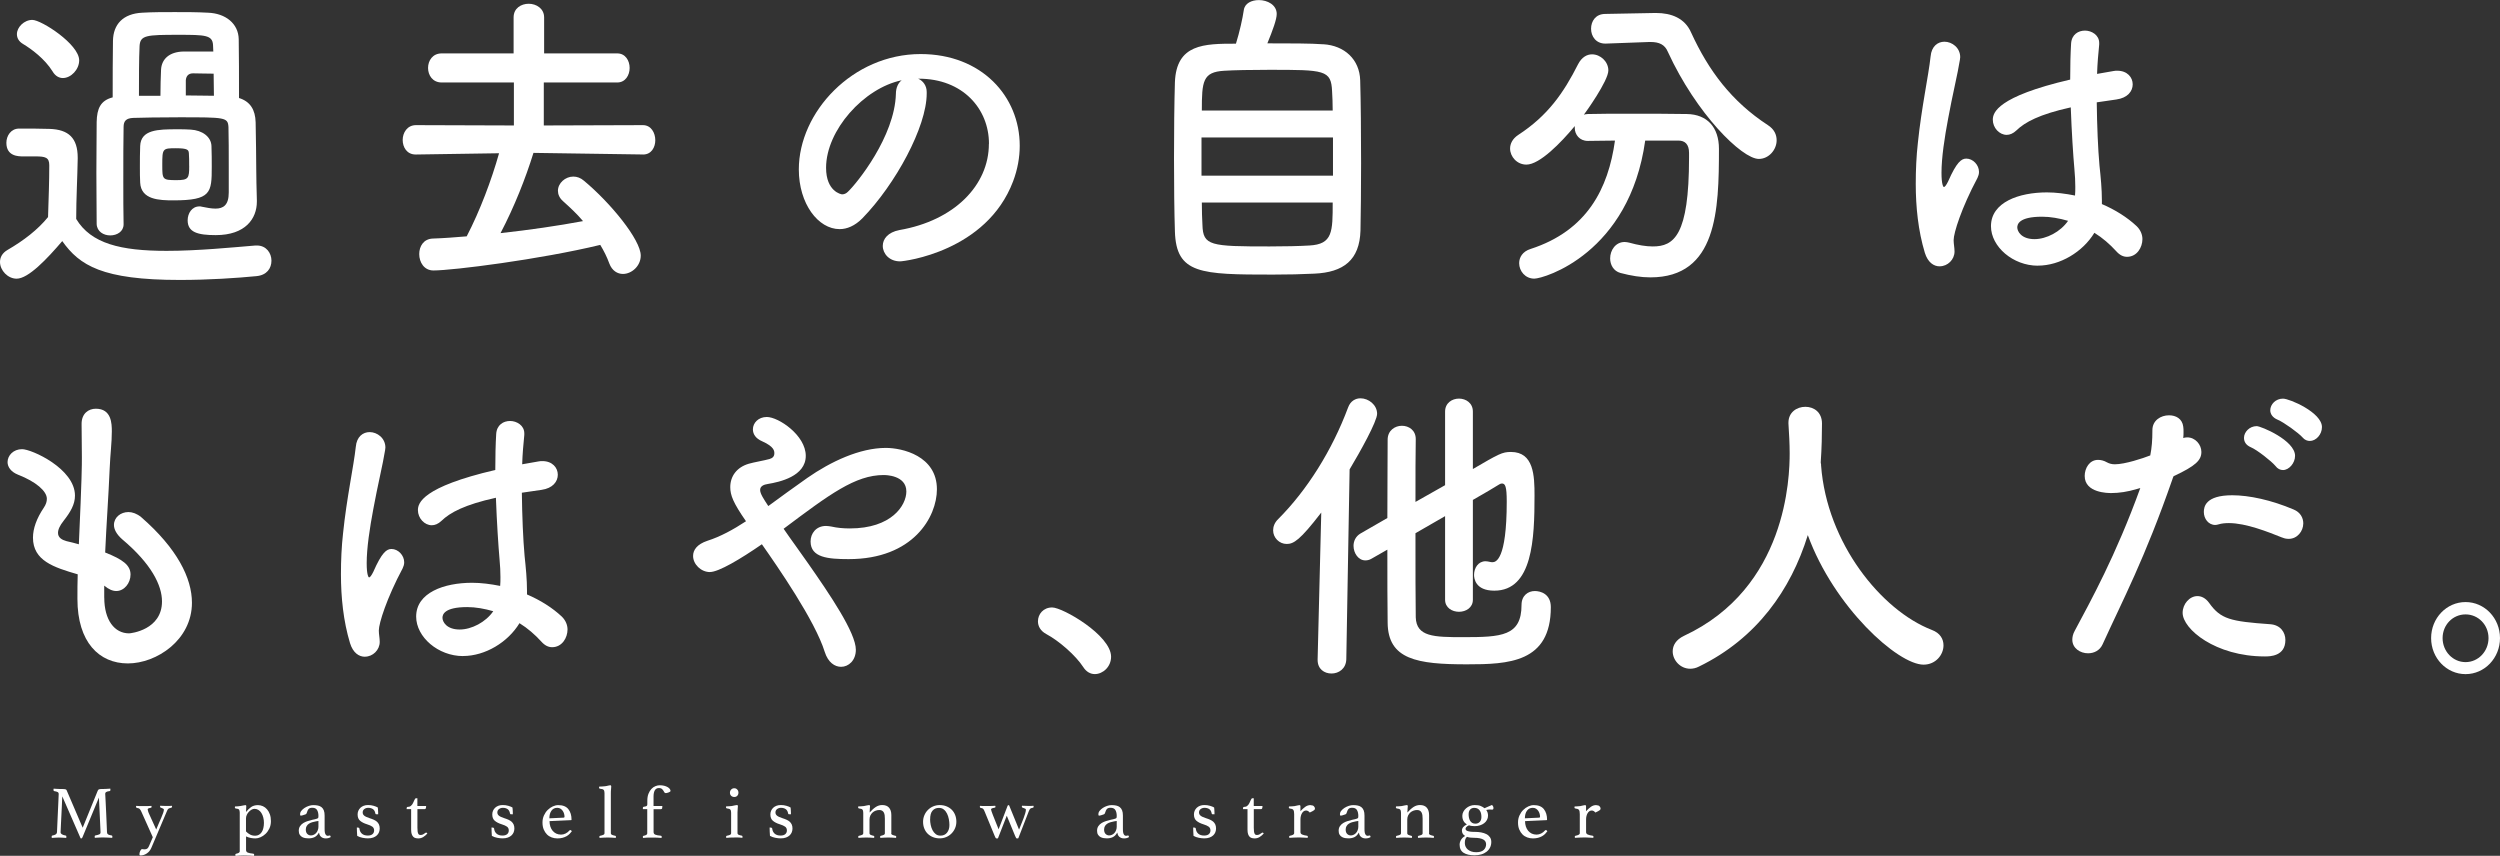<?xml version="1.0" encoding="UTF-8"?>
<svg id="_レイヤー_2" data-name="レイヤー 2" xmlns="http://www.w3.org/2000/svg" viewBox="0 0 611.9 209.47">
  <rect x="0" y="0" width="611.9" height="209.47" fill="#333333" stroke="none"/>
  <defs>
    <style>
      .cls-1 {
        fill: #fff;
        stroke-width: 0px;
      }
    </style>
  </defs>
  <g id="_フッター" data-name="フッター">
    <g>
      <path class="cls-1" d="m474.74,65.19c-1.41,0-2.88-.93-3.62-3.33-1.63-5.41-2.22-11.21-2.22-16.86,0-3.4.15-6.81.52-10.05.89-8.66,2.59-16.32,3.11-21.11.22-2.55,1.78-3.63,3.4-3.63,1.85,0,3.85,1.47,3.85,3.79,0,.16-.07.39-.07.62-.52,3.33-1.85,8.74-2.88,14.38-.89,4.72-1.63,9.59-1.63,13.3,0,2.86.44,3.48.59,3.48.22,0,.59-.46,1.04-1.39,2.07-4.72,3.25-5.57,4.44-5.57,1.63,0,3.11,1.55,3.11,3.25,0,.54-.15,1-.37,1.47-3.92,7.35-5.84,13.46-5.84,15.23,0,.93.22,1.86.22,2.78,0,2.01-1.7,3.63-3.62,3.63Zm24.04-.16c-6.07,0-11.47-4.64-11.47-9.67,0-5.88,6.88-8.27,13.69-8.27,2.22,0,4.59.31,6.88.77.07-.7.07-1.39.07-2.17,0-1.31-.07-2.71-.22-4.33-.3-3.33-.67-9.05-.89-15.08-7.69,1.7-11.24,3.63-13.31,5.65-.81.77-1.63,1.08-2.37,1.08-1.78,0-3.4-1.7-3.4-3.71,0-1.7,1.04-5.65,18.94-9.82,0-3.25.07-6.34.22-8.82.15-2.24,1.78-3.17,3.4-3.17s3.48,1.08,3.48,3.02v.39c-.22,2.17-.44,4.64-.52,7.19,1.26-.23,2.59-.46,3.99-.7.37-.08.67-.08.96-.08,2.44,0,3.77,1.62,3.77,3.33s-1.26,3.33-3.99,3.71c-1.7.23-3.33.46-4.81.7.07,5.72.3,11.37.67,15.47.3,2.86.59,5.72.59,8.58v.85c3.25,1.39,6.21,3.25,8.51,5.41.96.93,1.41,2.09,1.41,3.17,0,2.01-1.33,4.33-3.77,4.33-.89,0-1.78-.39-2.66-1.39-1.55-1.7-3.33-3.25-5.33-4.49-2.81,4.64-8.36,8.04-13.83,8.04Zm1.04-11.99c-5.77,0-6.07,1.93-6.07,2.63,0,.93.96,2.86,4.22,2.86,2.89,0,6.36-1.78,8.21-4.48-2.15-.62-4.29-1.01-6.36-1.01Z"/>
      <path class="cls-1" d="m531.78,117.13c-6.88,19.8-12.28,29.85-17.16,40.6-.67,1.47-2.07,2.17-3.55,2.17-1.92,0-3.85-1.24-3.85-3.33,0-.62.15-1.39.59-2.17,3.92-7.35,10.06-18.4,16.05-34.95l-.81.23c-2.29.7-4.44,1-6.29,1-.74,0-6.51,0-6.51-4.18,0-1.93,1.18-3.94,3.26-3.94.67,0,1.41.15,2.22.62.59.31,1.18.46,1.92.46,2.44,0,6.88-1.47,8.65-2.17.37-1.93.52-3.63.52-6.19,0-2.4,2.07-3.63,4.07-3.63,1.7,0,3.25.85,3.48,2.78.07.39.07.85.07,1.31s0,.93-.07,1.47c.3-.08.59-.16.96-.16,2,0,3.48,1.78,3.48,3.56,0,2.01-1.33,3.4-6.81,5.95l-.22.54Zm22.56,43.54c-12.13,0-20.12-6.73-20.12-10.67,0-2.17,1.7-4.1,3.62-4.1.96,0,2,.46,2.89,1.7,2.81,3.94,5.18,4.49,14.87,5.18,2.59.16,3.77,2.01,3.77,3.87,0,4.02-3.85,4.02-5.03,4.02Zm4.29-29.08c-3.48-1.39-8.88-3.56-13.09-3.56-.89,0-1.78.08-2.51.31-.3.08-.59.15-.81.15-1.7,0-2.81-1.55-2.81-3.17,0-1.24.37-4.1,6.95-4.1,4.14,0,9.54,1.16,15.02,3.48,1.7.7,2.37,2.09,2.37,3.4,0,1.93-1.48,3.79-3.55,3.79-.52,0-1.04-.08-1.55-.31Zm-1.7-17.55c-.96-1.16-4.51-3.94-5.99-4.56-1.26-.54-1.7-1.39-1.7-2.32,0-1.39,1.33-2.86,3.11-2.86,1.04,0,9.39,3.48,9.39,7.27,0,1.78-1.48,3.48-2.96,3.48-.67,0-1.33-.31-1.85-1.01Zm6.66-6.96c-1.04-1.16-4.59-3.71-6.07-4.33-1.33-.54-1.85-1.47-1.85-2.32,0-1.47,1.33-2.86,3.11-2.86,1.63,0,9.54,3.4,9.54,6.96,0,1.86-1.48,3.4-2.96,3.4-.59,0-1.26-.23-1.78-.85Z"/>
      <path class="cls-1" d="m603.47,165c-4.66,0-8.43-3.94-8.43-8.82s3.77-8.82,8.43-8.82,8.43,3.94,8.43,8.82-3.77,8.82-8.43,8.82Zm0-14.62c-3.11,0-5.62,2.55-5.62,5.8s2.51,5.88,5.62,5.88,5.62-2.63,5.62-5.88-2.52-5.8-5.62-5.8Z"/>
      <g>
        <path class="cls-1" d="m4.07,68.21c-2.15,0-4.07-2.01-4.07-4.1,0-1.08.52-2.17,1.85-2.94,3.99-2.32,7.4-4.95,9.91-8.04.15-4.72.3-8.74.3-12.68,0-1.93-.96-2.17-3.4-2.17h-2.96c-1.18,0-4.14,0-4.14-3.33,0-1.7,1.11-3.48,3.11-3.48,2.66,0,5.03,0,7.47.08,4.66.15,6.88,2.24,6.88,7.04v.23c-.07,4.48-.37,9.82-.37,14.77,3.62,6.03,10.87,7.81,22.12,7.81,7.69,0,16.13-.85,21.75-1.31h.37c2.29,0,3.55,1.86,3.55,3.71s-1.11,3.56-3.7,3.79c-4.66.46-11.69.93-18.72.93-19.01,0-24.56-3.56-28.78-9.51-3.7,4.33-8.29,9.2-11.17,9.2ZM12.87,17.48c-1.92-3.09-5.18-5.49-7.25-6.73-1.04-.62-1.48-1.47-1.48-2.4,0-1.7,1.78-3.48,3.77-3.48,2.22,0,11.47,5.96,11.47,9.9,0,2.24-2,4.33-3.99,4.33-.89,0-1.85-.46-2.52-1.62Zm17.38,37.43c0,1.78-1.63,2.71-3.26,2.71s-3.25-.93-3.33-2.78c0-3.56-.07-8.04-.07-12.53s.07-8.89.07-12.45c.07-3.33.96-5.26,3.92-6.03,0-4.49,0-10.05.07-13.84.07-4.02,2.44-6.65,7.18-6.88,2.52-.15,5.18-.15,7.92-.15s5.47,0,8.14.15c4.29.15,7.47,2.63,7.54,6.5.07,3.56.07,9.28.07,14.38,2.74.85,3.99,2.86,4.07,5.95.07,3.71.15,9.05.15,11.52,0,1.08.07,5.18.15,7.58v.31c0,4.18-2.81,8.2-10.06,8.2-4.44,0-6.88-.7-6.88-3.63,0-1.7,1.04-3.4,2.89-3.4.15,0,.37,0,.59.08,1.18.23,2.29.46,3.33.46,1.92,0,3.25-.85,3.25-3.94v-6.19c0-3.4,0-7.42-.07-9.82-.15-2.4-.74-2.4-12.13-2.4-4.59,0-9.25.08-11.17.15-1.78.08-2.37.77-2.37,2.24-.07,3.25-.07,8.2-.07,13.3,0,3.71,0,7.42.07,10.44v.08Zm9.02-31.47c0-2.09.07-4.72.15-6.42.15-2.55,2-4.33,5.47-4.41h7.32c0-.54-.07-1.16-.07-1.62-.15-2.4-1.92-2.47-8.36-2.47-7.99,0-9.47.08-9.62,2.78-.15,3.17-.15,7.81-.15,12.14h5.25Zm3.18,25.6c-3.48,0-7.92-.15-8.14-4.33-.07-1.16-.07-2.47-.07-3.79,0-1.78,0-3.63.07-5.18.15-4.02,4.36-4.1,9.02-4.1,1.18,0,2.37,0,3.33.08,2.88.16,5.03,1.78,5.1,4.02.07,1.78.07,3.48.07,5.1,0,6.34-.15,8.2-9.39,8.2Zm3.85-8.43c0-1.16,0-2.32-.07-3.09-.07-.77-.15-1.24-3.18-1.24-3.25,0-3.33.08-3.33,4.02,0,3.63,0,3.79,3.48,3.79,2.96,0,3.11-.46,3.11-3.48Zm5.99-22.58c-1.63,0-4-.08-5.03-.08-1.18,0-1.7.7-1.78,1.7v3.71c2.44,0,4.88.08,6.88.08,0-1.86-.07-3.63-.07-5.41Z"/>
        <path class="cls-1" d="m157.35,37.81l-26.78-.39c-1.92,6.19-4.66,13.15-8.06,19.64,7.03-.77,13.98-1.78,20.19-2.94-1.48-1.78-3.18-3.33-4.88-4.87-.89-.77-1.26-1.7-1.26-2.55,0-1.86,1.78-3.48,3.77-3.48.89,0,1.78.31,2.59,1.01,6.51,5.41,13.91,14.46,13.91,18.33,0,2.55-2.22,4.49-4.36,4.49-1.33,0-2.66-.77-3.33-2.55-.59-1.62-1.33-3.09-2.22-4.56-14.72,3.56-36.1,6.26-40.83,6.26-2.29,0-3.48-2.01-3.48-4.02,0-1.86,1.04-3.71,3.33-3.79,2.66-.08,5.47-.31,8.29-.54,3.25-6.26,6.07-13.77,7.92-20.34l-20.34.31h-.07c-2.15,0-3.18-1.78-3.18-3.56s1.11-3.63,3.25-3.63l23.97.08v-10.52h-17.68c-2.22,0-3.33-1.78-3.33-3.56s1.11-3.56,3.33-3.56h17.61V4.25c0-2.24,1.85-3.33,3.7-3.33s3.77,1.16,3.77,3.33v8.82h17.9c2,0,3.03,1.78,3.03,3.56s-1.04,3.56-3.03,3.56h-17.98v10.52l24.26-.08c2,0,3.03,1.86,3.03,3.71,0,1.7-.96,3.48-2.96,3.48h-.07Z"/>
        <path class="cls-1" d="m242.06,35.19c0-8.58-6.44-15.93-17.16-15.93h-.15c1.18.54,2.07,1.7,2.07,3.25v.39c0,8.12-7.62,22.19-15.76,30.55-1.85,1.86-3.77,2.63-5.55,2.63-5.25,0-9.99-6.19-9.99-14.62,0-14,13.17-28.23,29.81-28.23,14.94,0,24.26,10.36,24.26,22.43,0,2.86-.52,5.8-1.63,8.74-6.51,17.17-26.63,19.57-27.67,19.57-2.59,0-4.22-1.86-4.22-3.79,0-1.7,1.26-3.33,4.07-3.87,13.46-2.32,21.9-10.98,21.9-21.11Zm-21.38-15.54c-9.25,1.93-18.49,12.22-18.49,21.42,0,5.8,3.7,6.5,3.92,6.5.44,0,.96-.16,1.41-.62,2.22-2.09,11.47-13.53,11.76-23.97,0-1.55.59-2.71,1.41-3.33Z"/>
        <path class="cls-1" d="m323.89,10.83c5.18.31,8.88,3.71,9.03,8.82.15,4.95.22,12.76.22,20.26,0,6.42-.07,12.68-.15,16.55-.22,7.19-4.14,10.21-11.32,10.52-2.88.15-6.51.23-10.13.23-17.68,0-23.67-.15-23.97-10.59-.15-4.64-.22-11.21-.22-17.86s.07-13.53.22-18.64c.37-9.36,7.1-9.43,14.94-9.43.89-2.86,1.63-6.19,1.92-8.2.22-1.7,1.92-2.47,3.7-2.47,2.07,0,4.36,1.16,4.36,3.4,0,1.31-.96,3.94-2.29,7.19,5.33,0,10.8,0,13.69.23Zm2.37,22.81h-32.18v9.36h32.18v-9.36Zm-.07-6.57c0-1.78-.07-3.4-.15-4.72-.22-5.26-1.85-5.26-15.46-5.26-4.36,0-8.58.08-10.95.23-5.25.31-5.47,2.55-5.47,9.74h32.03Zm-32.03,22.5c0,2.09.07,4.02.15,5.49.15,5.1,1.92,5.26,16.42,5.26,3.62,0,7.32-.08,9.76-.23,5.7-.31,5.7-3.33,5.7-10.52h-32.03Z"/>
        <path class="cls-1" d="m402.68,34.41c-3.85,27.61-24.78,33.79-27.15,33.79-2.22,0-3.7-1.86-3.7-3.79,0-1.39.81-2.86,2.81-3.48,13.83-4.49,19.01-14.77,20.64-26.52-2.37,0-4.66.08-6.66.08s-3.18-1.55-3.18-3.17v-.46c-3.33,4.02-8.58,9.43-11.84,9.43-2.29,0-3.99-1.93-3.99-3.94,0-1.16.59-2.4,2-3.33,7.25-4.72,11.1-10.29,14.65-17.32.89-1.7,2.15-2.4,3.4-2.4,2.07,0,4,1.78,4,3.94,0,2.55-5.62,10.36-5.99,10.83.3-.08.59-.16.96-.16,3.11-.08,6.58-.08,10.13-.08,4.88,0,9.91,0,14.13.08,4.96.08,7.84,3.25,7.84,8.51,0,15-.44,31.47-16.79,31.47-2.29,0-4.73-.39-7.32-1.08-1.7-.46-2.52-2.01-2.52-3.56,0-2.01,1.33-4.02,3.55-4.02.37,0,.74.08,1.11.16,2.22.62,4.14.93,5.77.93,5.18,0,8.88-2.63,8.88-21.73v-1.16c0-2.17-1.04-3.02-2.59-3.02h-8.14Zm-9.62-23.74h-.15c-2.29,0-3.48-1.78-3.48-3.63s1.11-3.63,3.48-3.63l12.13-.23h.3c3.7,0,7.03,1.24,8.58,4.79,4.29,9.36,9.91,16.86,18.79,22.66,1.55,1,2.14,2.32,2.14,3.71,0,2.32-1.92,4.56-4.36,4.56-4.14,0-15.31-11.06-22.27-26.22-.74-1.78-2.14-2.4-4.22-2.4h-.37l-10.58.39Z"/>
        <path class="cls-1" d="m25.52,146.28c0,5.49,2.51,8.74,6.07,8.74.44,0,8.06-.85,8.06-7.81,0-3.94-2.59-9.2-9.76-15.23-1.41-1.24-2-2.47-2-3.48,0-1.86,1.63-3.17,3.55-3.17.96,0,2.07.39,3.11,1.24,8.8,7.66,12.43,14.92,12.43,20.96,0,9.12-8.66,14.85-15.68,14.85s-12.35-5.18-12.35-15.78v-.15c0-1.93,0-3.94.07-5.88-5.84-1.7-10.95-3.33-10.95-8.97,0-2.24.89-4.72,2.66-7.35.52-.77.74-1.47.74-2.17,0-1.86-2.66-4.18-7.03-5.88-1.78-.7-2.59-1.93-2.59-3.09,0-1.62,1.41-3.17,3.55-3.17,2.37,0,12.95,4.79,12.95,11.37,0,2.17-1.11,4.02-2.74,6.11-1.04,1.31-1.41,2.24-1.41,3.02,0,1.16.96,1.7,2.07,2.01.96.23,2,.46,3.03.77.74-16.39.74-19.26.74-21.27,0-3.17-.07-5.34-.07-8.2,0-2.55,1.7-3.71,3.48-3.71,3.85,0,3.92,3.63,3.92,5.57,0,2.78-.37,5.41-.52,8.97-.3,7.04-.81,13.84-1.11,20.65,4.29,1.7,6.21,3.09,6.21,5.41,0,2.09-1.55,4.02-3.48,4.02-.89,0-1.85-.39-2.96-1.32v2.94Z"/>
        <path class="cls-1" d="m89.29,160.74c-1.41,0-2.88-.93-3.62-3.33-1.63-5.41-2.22-11.21-2.22-16.86,0-3.4.15-6.81.52-10.05.89-8.66,2.59-16.32,3.11-21.11.22-2.55,1.78-3.63,3.4-3.63,1.85,0,3.85,1.47,3.85,3.79,0,.16-.07.39-.07.62-.52,3.33-1.85,8.74-2.88,14.38-.89,4.72-1.63,9.59-1.63,13.3,0,2.86.44,3.48.59,3.48.22,0,.59-.46,1.04-1.39,2.07-4.72,3.25-5.57,4.44-5.57,1.63,0,3.11,1.55,3.11,3.25,0,.54-.15,1-.37,1.47-3.92,7.35-5.84,13.46-5.84,15.23,0,.93.22,1.86.22,2.78,0,2.01-1.7,3.63-3.62,3.63Zm24.04-.16c-6.07,0-11.47-4.64-11.47-9.67,0-5.88,6.88-8.27,13.68-8.27,2.22,0,4.59.31,6.88.77.07-.7.07-1.39.07-2.17,0-1.31-.07-2.71-.22-4.33-.29-3.33-.67-9.05-.89-15.08-7.69,1.7-11.24,3.63-13.32,5.65-.81.77-1.63,1.08-2.37,1.08-1.78,0-3.4-1.7-3.4-3.71,0-1.7,1.04-5.65,18.94-9.82,0-3.25.07-6.34.22-8.82.15-2.24,1.78-3.17,3.4-3.17s3.48,1.08,3.48,3.02v.39c-.22,2.17-.44,4.64-.52,7.19,1.26-.23,2.59-.46,3.99-.7.37-.08.67-.08.96-.08,2.44,0,3.77,1.62,3.77,3.33s-1.26,3.33-3.99,3.71c-1.7.23-3.33.46-4.81.7.07,5.72.3,11.37.67,15.47.3,2.86.59,5.72.59,8.58v.85c3.25,1.39,6.21,3.25,8.51,5.41.96.93,1.41,2.09,1.41,3.17,0,2.01-1.33,4.33-3.77,4.33-.89,0-1.78-.39-2.66-1.39-1.55-1.7-3.33-3.25-5.33-4.49-2.81,4.64-8.36,8.04-13.83,8.04Zm1.04-11.99c-5.77,0-6.07,1.93-6.07,2.63,0,.93.96,2.86,4.22,2.86,2.88,0,6.36-1.78,8.21-4.48-2.15-.62-4.29-1.01-6.36-1.01Z"/>
        <path class="cls-1" d="m173.78,140.02c-2.22,0-4.14-1.93-4.14-3.94,0-1.47.96-2.86,3.48-3.71,3.18-1.01,6.29-2.71,9.47-4.79-3.11-4.49-3.85-6.34-3.85-8.35,0-2.71,1.63-4.87,4.51-5.72,1.33-.39,3.7-.77,5.1-1.16.81-.23,1.18-.7,1.18-1.39,0-.54,0-1.62-2.96-2.94-1.63-.7-2.29-1.78-2.29-2.94,0-1.55,1.33-3.02,3.4-3.02,2.88,0,9.54,4.49,9.54,9.51s-6.44,6.42-9.25,6.88c-1.04.15-1.92.54-1.92,1.47s.89,2.24,2,3.94c2.96-2.17,6.14-4.49,9.54-6.88,5.77-4.02,12.87-7.35,19.23-7.35,4,0,12.5,1.93,12.5,10.13,0,6.73-5.77,17.09-21.6,17.09-5.1,0-9.32-.39-9.32-4.33,0-1.93,1.33-3.79,3.77-3.79.44,0,.89.08,1.33.15,1.33.31,2.88.46,4.51.46,10.21,0,13.83-5.64,13.83-9.05,0-4.02-5.18-4.02-5.55-4.02-6.95,0-13.24,4.72-24.49,13.15,1.85,2.71,3.99,5.57,6.07,8.58,5.18,7.42,11.61,16.86,11.61,21.03,0,2.63-1.78,4.18-3.62,4.18-1.55,0-3.18-1.08-3.99-3.63-2.37-7.66-11.54-20.88-15.39-26.37-5.25,3.63-10.58,6.8-12.72,6.8Z"/>
        <path class="cls-1" d="m265.15,163.29c-1.85-2.86-5.92-6.42-9.1-8.12-1.41-.77-2-1.93-2-3.09,0-1.78,1.33-3.4,3.48-3.4,2.59,0,14.42,6.81,14.42,12.06,0,2.47-2,4.25-3.99,4.25-1.04,0-2.07-.54-2.81-1.7Z"/>
        <path class="cls-1" d="m323.37,125.48c-5.18,6.73-6.73,7.66-8.43,7.66-1.85,0-3.33-1.55-3.33-3.33,0-.93.37-1.93,1.26-2.78,7.03-7.04,13.17-16.78,17.09-27.3.59-1.62,1.85-2.24,3.03-2.24,2,0,4.07,1.62,4.07,3.79,0,1.86-4.14,9.28-6.73,13.61l-.81,46.48c-.07,2.32-1.85,3.48-3.62,3.48s-3.4-1.08-3.4-3.33v-.15l.89-35.88Zm30.33.85l-7.25,4.18c0,8.51,0,16.78.07,20.57.15,4.79,4.44,4.87,11.61,4.87,9.32,0,14.28-.23,14.28-7.89,0-2.32,1.63-3.4,3.25-3.4,1.41,0,3.92.7,3.92,3.94,0,13.61-10.36,14-20.56,14-12.13,0-19.31-1.16-19.38-10.21-.07-4.33-.07-10.9-.07-17.86l-3.92,2.24c-.52.31-1.04.39-1.48.39-1.7,0-2.88-1.78-2.88-3.56,0-1.16.52-2.32,1.7-3.02l6.58-3.79c0-7.42.07-14.54.07-19.18,0-2.24,1.78-3.4,3.48-3.4s3.4,1.08,3.4,3.25v.08c-.07,3.48-.07,9.12-.07,15.31l7.25-4.1v-18.02c0-2.09,1.7-3.17,3.4-3.17s3.4,1.08,3.4,3.17v14.07c6.36-3.71,7.18-4.18,9.32-4.18,5.62,0,5.77,5.88,5.77,10.67,0,10.52-.44,23.28-9.84,23.28-4.73,0-4.96-3.09-4.96-3.87,0-1.7,1.04-3.33,2.81-3.33.37,0,.67.08,1.04.15.22.08.44.08.67.08.74,0,3.48-.39,3.48-14.85,0-3.71-.37-4.41-1.18-4.41-.22,0-.44.08-.67.23-1.26.77-3.55,2.17-6.44,3.79v24.44c0,1.93-1.7,2.94-3.4,2.94s-3.4-1.01-3.4-2.94v-20.49Z"/>
        <path class="cls-1" d="m445.66,113.34c.07.15.07.39.07.62,1.41,18.95,14.72,35.42,27.08,40.21,2.07.77,2.88,2.24,2.88,3.79,0,2.32-1.92,4.72-4.88,4.72-6.29,0-21.9-14.07-28.33-31.71-4.14,13.38-12.5,25.29-26.63,32.17-.74.39-1.48.54-2.15.54-2.44,0-4.29-2.09-4.29-4.25,0-1.47.81-2.86,2.74-3.79,25.23-11.75,25.89-38.9,25.89-44.7,0-2.32-.15-4.95-.3-7.27v-.23c0-2.55,2.07-3.87,4.14-3.87s4.07,1.31,4.07,4.1-.07,6.03-.3,9.36v.31Z"/>
        <path class="cls-1" d="m23.98,193.46s.05-.1.08-.15c.03-.05.08-.08.16-.11.07-.02.17-.05.29-.06.12-.02.29-.03.51-.03.1,0,.22,0,.38,0,.16,0,.33-.01.51-.02.18,0,.37-.02.56-.03.19-.01.36-.02.52-.04.02.12.04.22.04.29,0,.2-.06.3-.18.31-.44.06-.73.14-.88.25-.15.1-.22.24-.22.41,0,.01,0,.17.03.48.02.31.05.83.08,1.55.04.73.08,1.69.14,2.9s.12,2.71.19,4.5c.01.23.09.4.24.51.15.11.45.2.9.27.06.01.11.05.14.1.03.05.04.12.04.19s-.01.17-.04.29c-.43-.03-.81-.05-1.16-.06-.35-.02-.67-.03-.96-.03-.12,0-.27,0-.46,0s-.38.01-.58.02c-.2,0-.4.02-.59.03-.19.01-.37.02-.51.04-.02-.12-.04-.22-.04-.29,0-.19.06-.29.18-.29.49-.1.82-.2,1-.29.18-.1.26-.26.26-.49,0-.04,0-.26-.03-.68s-.04-.92-.07-1.52-.06-1.24-.09-1.94c-.03-.69-.06-1.35-.09-1.96s-.06-1.14-.08-1.59c-.02-.44-.04-.72-.04-.81l-4,9.67c-.05.11-.09.19-.14.25s-.1.08-.17.08c-.09,0-.14,0-.17-.02l-4.48-10.27c-.01.12-.03.42-.05.89s-.04,1.03-.07,1.67-.06,1.33-.1,2.05c-.04.72-.07,1.38-.1,1.99s-.05,1.12-.07,1.54c-.02.41-.03.63-.03.66,0,.38.41.64,1.24.79.12.01.18.11.18.29,0,.07-.01.17-.04.29-.33-.03-.65-.05-.97-.06-.32-.02-.6-.03-.84-.03-.2,0-.46,0-.79.03-.33.02-.64.04-.93.06-.02-.12-.04-.22-.04-.29,0-.17.06-.27.18-.29.33-.06.59-.15.79-.27.2-.12.31-.29.34-.52,0-.11.01-.42.04-.92.02-.5.05-1.11.08-1.8.03-.69.06-1.43.1-2.21.04-.78.07-1.5.1-2.17.03-.66.05-1.21.07-1.64.02-.43.03-.66.03-.67,0-.2-.08-.34-.23-.43-.15-.09-.44-.17-.87-.25-.12-.01-.18-.12-.18-.31,0-.07.01-.17.04-.29.16.01.34.02.54.04.2.01.4.02.6.03.2,0,.39.01.58.02.18,0,.33,0,.44,0,.22,0,.39,0,.51.03.12.02.22.04.29.06s.12.06.16.11c.03.05.06.1.08.15l3.91,9.12,3.71-9.12Z"/>
        <path class="cls-1" d="m38.25,203c.18-.46.38-.94.6-1.43.22-.49.42-.96.61-1.4.19-.44.34-.83.47-1.19.12-.35.18-.62.18-.79,0-.11-.05-.19-.15-.25s-.2-.1-.32-.15c-.12-.04-.22-.08-.32-.13-.1-.04-.15-.11-.15-.21,0-.02,0-.06.02-.11.01-.05.02-.09.04-.13.47.04.98.05,1.52.05.28,0,.52,0,.73,0,.21,0,.4-.02.58-.04.02.04.04.08.05.13,0,.05,0,.08,0,.11,0,.13-.08.22-.24.26-.18.04-.33.07-.43.11-.1.04-.19.09-.26.15-.07.06-.13.14-.18.24s-.12.24-.19.42l-3.75,8.84c-.24.58-.61,1.05-1.1,1.39-.49.34-1.01.51-1.57.51-.1,0-.17-.03-.21-.08-.04-.06-.06-.12-.06-.19,0-.13.02-.28.06-.43.04-.15.08-.29.15-.42.06-.13.13-.23.21-.31s.16-.12.25-.12c.1,0,.19,0,.26.03.08.02.17.03.27.03.33,0,.57-.06.73-.19s.3-.33.42-.61l.93-2.17-2.81-6.27c-.08-.17-.16-.31-.22-.41-.06-.1-.13-.19-.2-.25-.07-.07-.16-.12-.26-.15s-.23-.06-.38-.08c-.16-.04-.24-.13-.24-.27,0-.02,0-.06,0-.11s.02-.09.05-.13c.24.02.49.04.74.04.25,0,.53,0,.85,0h.53c.29,0,.57,0,.82,0,.26,0,.51-.02.77-.04.02.04.04.08.05.13s0,.08,0,.11c0,.15-.08.23-.24.24-.28.05-.47.1-.57.16s-.15.13-.15.23c0,.06.04.21.11.46.07.24.19.55.37.91l1.61,3.54Z"/>
        <path class="cls-1" d="m58.68,198.89c0-.34-.06-.58-.17-.73s-.38-.24-.79-.27c-.16-.02-.24-.1-.24-.24,0-.07.01-.16.04-.26.16,0,.38,0,.65-.03.27-.02.5-.05.68-.08.27-.04.51-.08.72-.14.21-.05.37-.08.47-.08.16,0,.24.09.24.27,0,.15,0,.32-.03.52-.02.2-.03.5-.03.89.37-.48.78-.87,1.23-1.2.46-.32,1.02-.48,1.69-.48.41,0,.81.09,1.2.26.38.17.72.42,1.01.76.29.33.53.75.7,1.23s.26,1.04.26,1.66c0,.68-.13,1.29-.38,1.81s-.57.97-.95,1.33-.79.63-1.23.82c-.44.19-.86.28-1.23.28s-.77-.04-1.14-.11c-.37-.07-.76-.2-1.16-.38v3.31c0,.32.14.53.42.65.28.12.74.2,1.37.27.13.02.2.1.2.24,0,.07-.01.17-.04.29-.28-.02-.66-.05-1.15-.06-.49-.02-.94-.03-1.37-.03-.32,0-.65,0-1.01.03-.35.02-.69.04-1,.06-.02-.12-.04-.22-.04-.29,0-.12.05-.2.16-.22.27-.06.49-.13.66-.22.17-.09.26-.23.26-.42v-9.43Zm1.54,4.62c.3.32.64.57,1,.76s.78.28,1.24.28c.35,0,.66-.08.93-.24.27-.16.49-.38.67-.65.18-.27.31-.6.4-.99s.14-.8.14-1.25-.05-.9-.16-1.32c-.1-.42-.26-.79-.46-1.11-.2-.32-.44-.57-.73-.75-.29-.18-.61-.27-.96-.27-.24,0-.49.07-.73.21-.24.14-.47.32-.67.54s-.37.47-.49.74-.19.55-.19.83v3.22Z"/>
        <path class="cls-1" d="m80.72,204.5c.13,0,.21.13.22.38-.32.22-.72.33-1.21.33-.27,0-.5-.04-.7-.12-.2-.08-.36-.19-.5-.32-.14-.13-.24-.29-.31-.46s-.12-.35-.15-.53c-.3.55-.67.92-1.09,1.12-.42.2-.9.3-1.45.3-.24,0-.5-.02-.78-.06s-.53-.13-.78-.26c-.24-.13-.45-.32-.6-.57-.16-.24-.24-.57-.24-.97,0-.45.11-.83.32-1.14.21-.31.49-.57.82-.77.33-.2.7-.36,1.1-.48s.78-.23,1.14-.31c.21-.04.4-.08.58-.12.18-.04.33-.09.47-.14.17-.05.28-.12.32-.2.04-.08.06-.25.06-.49,0-.57-.11-1.04-.33-1.42-.22-.37-.61-.56-1.17-.56-.21,0-.38.02-.53.07s-.27.12-.37.23-.18.24-.26.41c-.07.17-.15.37-.22.6-.04.13-.12.23-.25.29-.13.06-.34.13-.65.22-.07.02-.17.05-.27.07s-.2.04-.27.04c-.12,0-.18-.13-.18-.38s.1-.54.31-.8c.21-.27.47-.5.79-.71.32-.21.67-.37,1.05-.5s.74-.19,1.08-.19c.43,0,.81.04,1.15.11.34.07.64.21.88.4.25.2.43.46.56.79.13.33.19.75.19,1.28v3.14c0,.43.01.73.05.92.03.19.08.34.14.45.08.17.18.28.28.34.1.06.21.08.32.08.13,0,.23-.01.28-.04.06-.02.11-.04.17-.04Zm-2.78-3.56l-.59.09c-.32.06-.63.13-.93.22-.3.09-.57.2-.8.36-.23.15-.42.34-.56.58-.14.23-.21.52-.21.86,0,.46.12.82.36,1.06.24.24.54.37.89.37.23,0,.46-.05.69-.16.23-.1.42-.25.59-.44.17-.19.3-.41.4-.67s.16-.54.16-.84v-1.43Z"/>
        <path class="cls-1" d="m92.16,199.31c-.1,0-.17-.02-.21-.06s-.07-.09-.08-.14c-.08-.5-.28-.86-.59-1.07-.31-.21-.7-.32-1.16-.32-.35,0-.67.1-.94.3-.27.2-.41.48-.41.83,0,.32.12.58.38.79.25.21.7.42,1.36.63.35.11.68.23.98.37s.55.29.77.48c.21.19.38.42.5.69.12.27.18.6.18.98,0,.32-.06.62-.17.91-.12.29-.29.55-.53.77-.24.22-.54.4-.9.53s-.79.2-1.29.2c-.39,0-.83-.05-1.31-.14-.48-.09-.92-.25-1.31-.47-.02-.32-.04-.65-.06-1-.02-.35-.03-.7-.03-1.05h.18c.12,0,.23.02.31.06s.13.11.15.21c.05.51.25.92.59,1.23.35.31.83.47,1.45.47.5,0,.88-.11,1.15-.34s.4-.53.4-.92-.15-.71-.44-.92c-.29-.21-.72-.4-1.3-.58-.72-.22-1.28-.51-1.69-.86-.41-.35-.61-.87-.61-1.55,0-.32.06-.62.18-.9.12-.28.29-.52.51-.73.22-.21.49-.37.8-.49.32-.12.67-.18,1.06-.18.49,0,.95.06,1.38.19s.77.26,1.01.41c.01.1.02.22.04.36.01.14.02.29.03.44s.01.3.02.46c0,.15,0,.29,0,.41l-.42-.02Z"/>
        <path class="cls-1" d="m104.05,203.91c.06-.06.11-.1.16-.11.04-.01.08-.02.1-.02.11,0,.21.08.29.24-.32.35-.66.64-1.02.86-.37.22-.76.33-1.17.33-.24,0-.47-.03-.69-.08s-.41-.16-.57-.32-.28-.38-.38-.65c-.09-.27-.14-.63-.14-1.07v-5.04h-1.1v-.2c0-.08.02-.17.05-.24.03-.07.09-.11.19-.11.33,0,.6-.08.8-.26.21-.17.38-.39.51-.66.15-.29.27-.57.38-.82.11-.26.23-.38.37-.38h.33v1.9h2.14c0,.26-.03.45-.08.58s-.16.19-.3.19h-1.75v4.53c0,.39.02.7.05.94.04.24.09.42.16.55s.16.21.26.25c.1.04.21.05.33.05.21,0,.4-.05.58-.14.18-.09.34-.2.5-.32Z"/>
        <path class="cls-1" d="m125.12,199.31c-.1,0-.17-.02-.21-.06s-.07-.09-.08-.14c-.08-.5-.28-.86-.59-1.07-.31-.21-.7-.32-1.16-.32-.35,0-.67.1-.94.3-.27.2-.41.48-.41.83,0,.32.12.58.38.79.25.21.7.42,1.36.63.35.11.68.23.98.37s.55.29.77.48c.21.19.38.42.5.69.12.27.18.6.18.98,0,.32-.06.62-.17.91-.12.29-.29.55-.53.77-.24.22-.54.4-.9.53s-.79.2-1.29.2c-.39,0-.83-.05-1.31-.14-.48-.09-.92-.25-1.31-.47-.02-.32-.04-.65-.06-1-.02-.35-.03-.7-.03-1.05h.18c.12,0,.23.02.31.06s.13.11.15.21c.05.51.25.92.59,1.23.35.31.83.47,1.45.47.5,0,.88-.11,1.15-.34s.4-.53.4-.92-.15-.71-.44-.92c-.29-.21-.72-.4-1.3-.58-.72-.22-1.28-.51-1.69-.86-.41-.35-.61-.87-.61-1.55,0-.32.06-.62.18-.9.12-.28.29-.52.51-.73.22-.21.49-.37.8-.49.32-.12.67-.18,1.06-.18.49,0,.95.06,1.38.19s.77.26,1.01.41c.01.1.02.22.04.36.01.14.02.29.03.44s.01.3.02.46c0,.15,0,.29,0,.41l-.42-.02Z"/>
        <path class="cls-1" d="m139.34,203.29c.09-.08.18-.13.27-.13.12,0,.24.1.35.31-.16.22-.34.43-.55.64s-.45.39-.74.56c-.29.16-.61.29-.98.39-.37.1-.79.15-1.26.15s-.95-.08-1.39-.24-.83-.4-1.16-.73-.6-.74-.8-1.22-.3-1.06-.3-1.72c0-.62.12-1.19.36-1.72.24-.52.54-.97.92-1.34.38-.37.79-.66,1.25-.87.46-.21.9-.31,1.32-.31,1.13,0,1.96.33,2.48.99.52.66.78,1.52.78,2.58,0,.07-.04.11-.11.11l-5.28.24c0,.47.07.91.2,1.32.13.4.32.75.56,1.04.24.29.54.52.88.69.35.16.74.25,1.17.25.39,0,.76-.09,1.12-.27.36-.18.66-.41.9-.69Zm-2.95-5.57c-.61,0-1.08.24-1.42.71-.34.47-.51,1.1-.51,1.86l3.44-.16c.18,0,.27-.08.27-.24,0-.23-.04-.48-.11-.73s-.18-.49-.33-.7-.33-.39-.55-.53c-.22-.14-.49-.21-.79-.21Z"/>
        <path class="cls-1" d="m150.7,205.08c-.32-.03-.64-.05-.97-.06s-.66-.03-.99-.03-.67,0-1.02.03-.67.04-.98.06c-.02-.12-.04-.22-.04-.29,0-.12.05-.19.16-.22.27-.05.52-.12.75-.21.23-.09.35-.23.35-.43v-9.83c0-.39-.08-.65-.23-.79-.15-.14-.44-.23-.87-.26-.16-.02-.24-.11-.24-.26,0-.07.01-.16.04-.26.16,0,.38,0,.66-.03s.54-.04.77-.06c.28-.04.54-.08.76-.15.22-.06.38-.09.48-.09.11,0,.18.02.22.07s.06.12.06.2c0,.21-.02.45-.05.72-.04.27-.05.59-.05.96v9.78c0,.19.11.34.34.43.23.09.48.16.76.21.1.02.15.1.15.22,0,.07-.01.17-.04.29Z"/>
        <path class="cls-1" d="m158.45,198.05h-1.1v-.33c0-.13.06-.22.17-.25.12-.03.24-.05.38-.07.13-.02.26-.06.37-.13.12-.07.17-.21.17-.43v-.84c0-.67.09-1.24.28-1.72.19-.47.43-.87.72-1.18s.62-.54.98-.68c.36-.15.71-.22,1.05-.22.4,0,.76.04,1.09.12.32.08.6.19.83.32.23.13.41.28.54.45.13.16.19.33.19.5,0,.07-.05.14-.16.21-.1.07-.22.12-.35.17s-.25.09-.38.11c-.12.02-.21.04-.26.04-.17,0-.3-.07-.38-.22-.13-.27-.29-.5-.48-.71-.19-.21-.47-.31-.85-.31-.44,0-.76.18-.98.54-.21.36-.32.88-.32,1.54v2.32h2.16c0,.24-.02.43-.05.57-.04.13-.14.2-.31.2h-1.79v5.59c0,.32.14.53.42.65.28.12.74.2,1.37.26.13.02.2.1.2.24,0,.04,0,.09-.02.17-.01.07-.02.12-.02.13-.04,0-.14,0-.32-.02-.18-.01-.39-.02-.63-.04-.24-.01-.51-.02-.79-.03s-.54,0-.79,0c-.21,0-.42,0-.63,0s-.42.02-.61.03c-.19.01-.36.02-.5.04-.14.01-.23.02-.27.02,0-.01,0-.06-.02-.13-.01-.07-.02-.13-.02-.17,0-.12.05-.19.16-.22.27-.05.49-.12.66-.21.17-.09.26-.23.26-.43v-5.88Z"/>
        <path class="cls-1" d="m179.73,204.99c-.21,0-.42,0-.64,0s-.41.02-.6.03c-.18.01-.34.02-.47.04-.13.01-.22.02-.26.02,0-.01,0-.06-.02-.13-.01-.07-.02-.13-.02-.17,0-.12.06-.19.17-.22.32-.06.57-.13.77-.22.19-.08.29-.23.29-.42v-4.97c0-.37-.06-.63-.19-.79s-.41-.26-.83-.29c-.16-.02-.24-.11-.24-.26,0-.06.01-.14.04-.24.16,0,.38,0,.67-.03s.52-.04.71-.06c.28-.05.54-.1.76-.16.22-.05.38-.08.48-.08.17,0,.26.09.26.27,0,.17-.02.38-.05.61s-.05.55-.05.94v5.04c0,.19.09.33.28.42.19.09.45.16.79.22.1.02.15.1.15.22,0,.04,0,.09,0,.17,0,.07-.02.12-.03.13-.04,0-.12,0-.25-.02-.13-.01-.28-.02-.47-.04-.18-.01-.38-.02-.6-.03s-.43,0-.64,0Zm-1.07-10.98c0-.29.1-.55.3-.76.2-.21.45-.32.76-.32s.54.11.73.32c.2.21.29.47.29.76,0,.32-.1.57-.29.77-.19.2-.44.29-.73.29s-.56-.1-.76-.29c-.2-.19-.3-.45-.3-.77Z"/>
        <path class="cls-1" d="m193.19,199.31c-.1,0-.17-.02-.21-.06s-.07-.09-.08-.14c-.08-.5-.28-.86-.59-1.07-.31-.21-.7-.32-1.16-.32-.35,0-.67.1-.94.3-.27.2-.41.48-.41.83,0,.32.12.58.38.79.25.21.7.42,1.36.63.35.11.68.23.98.37s.55.29.77.48c.21.19.38.42.5.69.12.27.18.6.18.98,0,.32-.06.62-.17.91-.12.29-.29.55-.53.77-.24.22-.54.4-.9.53s-.79.2-1.29.2c-.39,0-.83-.05-1.31-.14-.48-.09-.92-.25-1.31-.47-.02-.32-.04-.65-.06-1-.02-.35-.03-.7-.03-1.05h.18c.12,0,.23.02.31.06s.13.11.15.21c.05.51.25.92.59,1.23.35.31.83.47,1.45.47.5,0,.88-.11,1.15-.34s.4-.53.4-.92-.15-.71-.44-.92c-.29-.21-.72-.4-1.3-.58-.72-.22-1.28-.51-1.69-.86-.41-.35-.61-.87-.61-1.55,0-.32.06-.62.18-.9.12-.28.29-.52.51-.73.22-.21.49-.37.8-.49.32-.12.67-.18,1.06-.18.49,0,.95.06,1.38.19s.77.26,1.01.41c.01.1.02.22.04.36.01.14.02.29.03.44s.01.3.02.46c0,.15,0,.29,0,.41l-.42-.02Z"/>
        <path class="cls-1" d="m218.13,203.95c0,.18.11.32.33.41.22.09.46.16.73.21.11.02.17.1.17.22,0,.07-.01.17-.04.29-.32-.03-.63-.05-.93-.06s-.63-.03-.99-.03c-.33,0-.66,0-.98.03-.32.02-.64.04-.96.06-.02-.12-.04-.22-.04-.29,0-.12.05-.19.16-.22.26-.05.49-.12.69-.21.21-.09.31-.23.31-.41v-3.58c0-.3-.02-.58-.05-.84-.04-.26-.11-.48-.21-.67-.1-.19-.24-.33-.42-.44s-.4-.16-.68-.16c-.3,0-.6.05-.89.16s-.55.26-.77.46-.4.45-.54.74c-.13.29-.2.63-.2,1v3.33c0,.18.11.32.32.41.21.09.44.16.69.21.11.02.16.1.16.22,0,.07-.01.17-.04.29-.32-.03-.63-.05-.93-.06s-.63-.03-.98-.03-.7,0-1.01.03-.63.04-.93.06c-.02-.12-.04-.22-.04-.29,0-.12.06-.19.17-.22.27-.05.51-.12.73-.21.22-.09.33-.23.33-.43v-4.97c0-.37-.06-.63-.19-.79s-.41-.26-.83-.29c-.16-.02-.24-.11-.24-.26,0-.06.01-.14.04-.24.16,0,.38,0,.67-.03s.52-.04.71-.06c.28-.05.54-.1.76-.16.22-.05.38-.08.48-.08.17,0,.26.09.26.27,0,.17-.02.38-.05.61s-.05.55-.05.94c.52-.58,1.02-1.04,1.5-1.35s1-.48,1.58-.48c.74,0,1.3.22,1.67.65.37.43.56,1.03.56,1.8v4.44Z"/>
        <path class="cls-1" d="m225.93,201.13c0-.56.11-1.09.32-1.59.21-.5.5-.93.87-1.3.37-.37.79-.66,1.29-.87s1.03-.32,1.6-.32,1.15.1,1.64.3c.5.2.93.48,1.29.83.36.35.64.78.84,1.29.2.5.3,1.06.3,1.65s-.11,1.11-.32,1.6c-.21.49-.5.92-.87,1.29s-.79.66-1.29.87c-.49.21-1.03.32-1.6.32s-1.14-.1-1.64-.3c-.5-.2-.93-.48-1.29-.83-.36-.35-.64-.78-.84-1.28-.2-.5-.3-1.05-.3-1.66Zm1.72-.6c0,.45.05.91.15,1.39.1.47.25.9.45,1.29.2.38.46.7.78.95.32.25.7.37,1.15.37.69,0,1.23-.24,1.62-.73s.58-1.12.58-1.88c0-.45-.05-.92-.14-1.42-.09-.49-.24-.94-.44-1.35-.2-.41-.46-.75-.79-1.01-.32-.27-.72-.4-1.2-.4-.65,0-1.17.22-1.56.67-.4.44-.59,1.15-.59,2.13Z"/>
        <path class="cls-1" d="m249.45,203c.17-.45.35-.91.55-1.39.2-.47.38-.93.54-1.36.17-.43.3-.83.4-1.19s.16-.65.16-.87c0-.11-.05-.19-.16-.25s-.22-.1-.34-.14c-.12-.04-.23-.08-.34-.13-.1-.05-.16-.12-.16-.22,0-.08.02-.16.05-.24.51.04,1.02.05,1.54.05.24,0,.46,0,.66,0,.2,0,.4-.02.6-.04.02.04.04.08.04.13,0,.05,0,.08,0,.11,0,.16-.08.24-.24.26-.13.02-.25.05-.34.08-.09.03-.17.08-.25.14-.07.06-.14.15-.19.26-.05.11-.12.26-.19.44l-2.54,6.54c-.1.02-.2.04-.29.04s-.17-.03-.23-.09c-.05-.06-.14-.23-.25-.51l-2.05-4.97-2.16,5.54c-.12.02-.23.04-.31.04-.13,0-.24-.08-.32-.25s-.17-.36-.26-.59l-2.36-5.74c-.07-.18-.14-.33-.2-.44-.06-.11-.12-.19-.19-.26-.07-.06-.15-.1-.24-.13-.09-.02-.2-.05-.32-.07-.16-.04-.24-.13-.24-.27,0-.08.02-.16.05-.24.24.02.5.04.79.04.28,0,.57,0,.86,0h.62c.27,0,.52,0,.75-.02.23-.01.47-.02.71-.04.02.04.04.08.05.13,0,.05,0,.08,0,.11,0,.15-.08.23-.24.24-.56.09-.84.22-.84.4,0,.16.15.61.44,1.35l1.41,3.53,2.19-5.72c.05-.13.12-.2.22-.2.04,0,.09.01.16.04l2.41,5.9Z"/>
        <path class="cls-1" d="m276.11,204.5c.13,0,.21.13.22.38-.32.22-.72.33-1.21.33-.27,0-.5-.04-.7-.12-.2-.08-.36-.19-.5-.32-.14-.13-.24-.29-.31-.46s-.12-.35-.15-.53c-.3.55-.67.92-1.09,1.12-.42.2-.9.3-1.45.3-.24,0-.5-.02-.78-.06s-.53-.13-.78-.26c-.24-.13-.45-.32-.6-.57-.16-.24-.24-.57-.24-.97,0-.45.11-.83.32-1.14.21-.31.49-.57.82-.77.33-.2.7-.36,1.1-.48s.78-.23,1.14-.31c.21-.04.4-.08.58-.12.18-.04.33-.09.47-.14.17-.05.28-.12.32-.2.04-.08.06-.25.06-.49,0-.57-.11-1.04-.33-1.42-.22-.37-.61-.56-1.17-.56-.21,0-.38.02-.53.07s-.27.12-.37.23-.18.24-.26.41c-.07.17-.15.37-.22.6-.04.13-.12.23-.25.29-.13.06-.34.13-.65.22-.07.02-.17.05-.27.07s-.2.04-.27.04c-.12,0-.18-.13-.18-.38s.1-.54.31-.8c.21-.27.47-.5.79-.71.32-.21.67-.37,1.05-.5s.74-.19,1.08-.19c.43,0,.81.04,1.15.11.34.07.64.21.88.4.25.2.43.46.56.79.13.33.19.75.19,1.28v3.14c0,.43.01.73.05.92.03.19.08.34.14.45.08.17.18.28.28.34.1.06.21.08.32.08.13,0,.23-.01.28-.04.06-.02.11-.04.17-.04Zm-2.78-3.56l-.59.09c-.32.06-.63.13-.93.22-.3.09-.57.2-.8.36-.23.15-.42.34-.56.58-.14.23-.21.52-.21.86,0,.46.12.82.36,1.06.24.24.54.37.89.37.23,0,.46-.05.69-.16.23-.1.42-.25.59-.44.17-.19.3-.41.4-.67s.16-.54.16-.84v-1.43Z"/>
        <path class="cls-1" d="m296.86,199.31c-.1,0-.17-.02-.21-.06s-.07-.09-.08-.14c-.08-.5-.28-.86-.59-1.07-.31-.21-.7-.32-1.16-.32-.35,0-.67.1-.94.3-.27.2-.41.48-.41.83,0,.32.12.58.38.79.25.21.7.42,1.36.63.35.11.68.23.98.37s.55.29.77.48c.21.19.38.42.5.69.12.27.18.6.18.98,0,.32-.06.62-.17.91-.12.29-.29.55-.53.77-.24.22-.54.4-.9.53s-.79.2-1.29.2c-.39,0-.83-.05-1.31-.14-.48-.09-.92-.25-1.31-.47-.02-.32-.04-.65-.06-1-.02-.35-.03-.7-.03-1.05h.18c.12,0,.23.02.31.06s.13.11.15.21c.05.51.25.92.59,1.23.35.31.83.47,1.45.47.5,0,.88-.11,1.15-.34s.4-.53.4-.92-.15-.71-.44-.92c-.29-.21-.72-.4-1.3-.58-.72-.22-1.28-.51-1.69-.86-.41-.35-.61-.87-.61-1.55,0-.32.06-.62.18-.9.12-.28.29-.52.51-.73.22-.21.49-.37.8-.49.32-.12.67-.18,1.06-.18.49,0,.95.06,1.38.19s.77.26,1.01.41c.01.1.02.22.04.36.01.14.02.29.03.44s.01.3.02.46c0,.15,0,.29,0,.41l-.42-.02Z"/>
        <path class="cls-1" d="m308.76,203.91c.06-.06.11-.1.16-.11.04-.01.08-.02.1-.02.11,0,.21.08.29.24-.32.35-.66.64-1.02.86-.37.22-.76.33-1.17.33-.24,0-.47-.03-.69-.08s-.41-.16-.57-.32-.28-.38-.38-.65c-.09-.27-.14-.63-.14-1.07v-5.04h-1.1v-.2c0-.08.02-.17.05-.24.03-.07.09-.11.19-.11.33,0,.6-.08.8-.26.21-.17.38-.39.51-.66.15-.29.27-.57.38-.82.11-.26.23-.38.37-.38h.33v1.9h2.14c0,.26-.03.45-.08.58s-.16.19-.3.19h-1.75v4.53c0,.39.02.7.05.94.04.24.09.42.16.55s.16.21.26.25c.1.04.21.05.33.05.21,0,.4-.05.58-.14.18-.09.34-.2.5-.32Z"/>
        <path class="cls-1" d="m320.8,197.08c.35,0,.62.08.79.26.17.17.26.36.26.57,0,.07-.01.14-.04.2s-.08.12-.17.19c-.09.07-.22.15-.38.24-.16.09-.39.2-.68.34-.11-.13-.24-.25-.39-.35-.15-.1-.32-.15-.5-.15-.21,0-.4.06-.57.17-.17.12-.32.27-.44.48-.12.2-.22.43-.28.69-.07.26-.1.53-.1.81v3.14c0,.27.14.47.42.59s.68.23,1.21.3c.12.02.18.1.18.22,0,.07-.01.17-.04.29-.13-.01-.3-.02-.5-.03-.2,0-.41-.01-.63-.03-.22-.01-.45-.02-.68-.03-.23,0-.45,0-.65,0-.33,0-.68,0-1.03.03s-.69.04-1.01.06c-.02-.12-.04-.22-.04-.29,0-.12.06-.19.17-.22.28-.05.53-.12.74-.22.21-.1.32-.24.32-.42v-4.64c0-.26-.02-.47-.05-.64-.03-.17-.08-.31-.16-.41s-.18-.18-.32-.23c-.14-.05-.32-.08-.54-.11-.16-.02-.24-.1-.24-.24,0-.07.01-.16.04-.26.16,0,.38,0,.67-.03.29-.02.52-.04.71-.06.27-.05.51-.1.71-.16s.35-.08.45-.08c.17,0,.26.09.26.27v1.22c.39-.43.78-.78,1.18-1.07.4-.29.84-.43,1.34-.43Z"/>
        <path class="cls-1" d="m335.24,204.5c.13,0,.21.13.22.38-.32.22-.72.33-1.21.33-.27,0-.5-.04-.7-.12-.2-.08-.36-.19-.5-.32-.14-.13-.24-.29-.31-.46s-.12-.35-.15-.53c-.3.55-.67.92-1.09,1.12-.42.2-.9.3-1.45.3-.24,0-.5-.02-.78-.06s-.53-.13-.78-.26c-.24-.13-.45-.32-.6-.57-.16-.24-.24-.57-.24-.97,0-.45.11-.83.32-1.14.21-.31.49-.57.82-.77.33-.2.7-.36,1.1-.48s.78-.23,1.14-.31c.21-.04.4-.08.58-.12.18-.04.33-.09.47-.14.17-.05.28-.12.32-.2.04-.08.06-.25.06-.49,0-.57-.11-1.04-.33-1.42-.22-.37-.61-.56-1.17-.56-.21,0-.38.02-.53.07s-.27.12-.37.23-.18.24-.26.41c-.07.17-.15.37-.22.6-.04.13-.12.23-.25.29-.13.06-.34.13-.65.22-.07.02-.17.05-.27.07s-.2.04-.27.04c-.12,0-.18-.13-.18-.38s.1-.54.31-.8c.21-.27.47-.5.79-.71.32-.21.67-.37,1.05-.5s.74-.19,1.08-.19c.43,0,.81.04,1.15.11.34.07.64.21.88.4.25.2.43.46.56.79.13.33.19.75.19,1.28v3.14c0,.43.01.73.05.92.03.19.08.34.14.45.08.17.18.28.28.34.1.06.21.08.32.08.13,0,.23-.01.28-.04.06-.02.11-.04.17-.04Zm-2.78-3.56l-.59.09c-.32.06-.63.13-.93.22-.3.09-.57.2-.8.36-.23.15-.42.34-.56.58-.14.23-.21.52-.21.86,0,.46.12.82.36,1.06.24.24.54.37.89.37.23,0,.46-.05.69-.16.23-.1.42-.25.59-.44.17-.19.3-.41.4-.67s.16-.54.16-.84v-1.43Z"/>
        <path class="cls-1" d="m349.75,203.95c0,.18.11.32.33.41.22.09.46.16.73.21.11.02.17.1.17.22,0,.07-.01.17-.04.29-.32-.03-.63-.05-.93-.06s-.63-.03-.99-.03c-.33,0-.66,0-.98.03-.32.02-.64.04-.96.06-.02-.12-.04-.22-.04-.29,0-.12.05-.19.16-.22.26-.05.49-.12.69-.21.21-.09.31-.23.31-.41v-3.58c0-.3-.02-.58-.05-.84-.04-.26-.11-.48-.21-.67-.1-.19-.24-.33-.42-.44s-.4-.16-.68-.16c-.3,0-.6.05-.89.16s-.55.26-.77.46-.4.45-.54.74c-.13.29-.2.63-.2,1v3.33c0,.18.11.32.32.41.21.09.44.16.69.21.11.02.16.1.16.22,0,.07-.01.17-.04.29-.32-.03-.63-.05-.93-.06s-.63-.03-.98-.03-.7,0-1.01.03-.63.04-.93.06c-.02-.12-.04-.22-.04-.29,0-.12.06-.19.17-.22.27-.05.51-.12.73-.21.22-.09.33-.23.33-.43v-4.97c0-.37-.06-.63-.19-.79s-.41-.26-.83-.29c-.16-.02-.24-.11-.24-.26,0-.06.01-.14.04-.24.16,0,.38,0,.67-.03s.52-.04.71-.06c.28-.05.54-.1.76-.16.22-.05.38-.08.48-.08.17,0,.26.09.26.27,0,.17-.02.38-.05.61s-.05.55-.05.94c.52-.58,1.02-1.04,1.5-1.35s1-.48,1.58-.48c.74,0,1.3.22,1.67.65.37.43.56,1.03.56,1.8v4.44Z"/>
        <path class="cls-1" d="m358.61,204.61c-.52-.3-.79-.74-.79-1.32,0-.61.4-1.11,1.21-1.5-.34-.21-.61-.48-.81-.83-.2-.35-.3-.78-.3-1.29,0-.34.08-.67.25-.99.17-.32.39-.6.67-.84s.6-.44.96-.58c.36-.14.74-.21,1.14-.21.61,0,1.1.07,1.46.22s.68.33.95.55l1.81-.79c.13.08.23.2.29.34.06.14.09.27.09.39,0,.27-.09.4-.27.4l-.66-.02c-.23,0-.51.04-.84.11.29.38.44.84.44,1.39,0,.38-.09.73-.26,1.04-.17.32-.4.59-.69.81-.29.23-.64.4-1.04.53s-.83.19-1.28.19c-.26,0-.5-.02-.73-.05s-.45-.08-.66-.16c-.32.15-.54.29-.66.44-.12.15-.18.29-.18.42,0,.1.03.19.09.28.06.09.17.17.34.24.17.07.4.12.69.17s.68.06,1.14.06c.55,0,1.07.04,1.55.13.49.09.92.23,1.29.42.37.19.66.45.88.77.21.32.32.7.32,1.15,0,.5-.1.95-.3,1.35s-.48.75-.84,1.03-.79.51-1.3.66c-.51.15-1.06.23-1.65.23-1.14,0-2.04-.21-2.69-.62-.65-.42-.97-1.08-.97-1.99,0-.27.04-.51.13-.74s.19-.43.32-.61.27-.34.44-.47c.16-.13.32-.24.47-.33Zm.44.22c-.29.28-.46.63-.49,1.06-.01.1-.02.19-.02.29v.31c.01.26.08.51.2.77.12.26.3.48.53.68.23.19.52.35.86.47s.74.18,1.19.18c.84,0,1.45-.19,1.84-.56.38-.37.58-.83.58-1.38,0-.23-.05-.45-.15-.64-.1-.2-.26-.36-.49-.5-.23-.14-.54-.25-.91-.33-.38-.08-.85-.12-1.41-.12-.32,0-.62-.02-.92-.05-.3-.04-.56-.1-.79-.18Zm2.06-3.23c.45,0,.81-.15,1.08-.44.27-.29.4-.69.4-1.21,0-.27-.03-.53-.08-.79s-.15-.5-.28-.71c-.13-.21-.31-.39-.54-.52-.23-.13-.51-.2-.85-.2-.43,0-.76.14-1.01.42s-.37.66-.37,1.15c0,.28.03.56.08.83.05.27.15.52.27.74.13.22.3.4.51.53s.48.2.79.2Z"/>
        <path class="cls-1" d="m378.11,203.29c.09-.08.18-.13.27-.13.12,0,.24.1.35.31-.16.22-.34.43-.55.64s-.45.39-.74.56c-.29.16-.61.29-.98.39-.37.1-.79.15-1.26.15s-.95-.08-1.39-.24-.83-.4-1.16-.73-.6-.74-.8-1.22-.3-1.06-.3-1.72c0-.62.12-1.19.36-1.72.24-.52.54-.97.92-1.34.38-.37.79-.66,1.25-.87.46-.21.9-.31,1.32-.31,1.13,0,1.96.33,2.48.99.52.66.78,1.52.78,2.58,0,.07-.04.11-.11.11l-5.28.24c0,.47.07.91.2,1.32.13.4.32.75.56,1.04.24.29.54.52.88.69.35.16.74.25,1.17.25.39,0,.76-.09,1.12-.27.36-.18.66-.41.9-.69Zm-2.95-5.57c-.61,0-1.08.24-1.42.71-.34.47-.51,1.1-.51,1.86l3.44-.16c.18,0,.27-.08.27-.24,0-.23-.04-.48-.11-.73s-.18-.49-.33-.7-.33-.39-.55-.53c-.22-.14-.49-.21-.79-.21Z"/>
        <path class="cls-1" d="m390.71,197.08c.35,0,.62.08.79.26.17.17.26.36.26.57,0,.07-.01.14-.04.2s-.08.12-.17.19c-.09.07-.22.15-.38.24-.16.09-.39.2-.68.34-.11-.13-.24-.25-.39-.35-.15-.1-.32-.15-.5-.15-.21,0-.4.06-.57.17-.17.12-.32.27-.44.48-.12.2-.22.43-.28.69-.07.26-.1.53-.1.81v3.14c0,.27.14.47.42.59s.68.23,1.21.3c.12.02.18.1.18.22,0,.07-.01.17-.04.29-.13-.01-.3-.02-.5-.03-.2,0-.41-.01-.63-.03-.22-.01-.45-.02-.68-.03-.23,0-.45,0-.65,0-.33,0-.68,0-1.03.03s-.69.04-1.01.06c-.02-.12-.04-.22-.04-.29,0-.12.06-.19.17-.22.28-.05.53-.12.74-.22.21-.1.32-.24.32-.42v-4.64c0-.26-.02-.47-.05-.64-.03-.17-.08-.31-.16-.41s-.18-.18-.32-.23c-.14-.05-.32-.08-.54-.11-.16-.02-.24-.1-.24-.24,0-.07.01-.16.04-.26.16,0,.38,0,.67-.03.29-.02.52-.04.71-.06.27-.05.51-.1.71-.16s.35-.08.45-.08c.17,0,.26.09.26.27v1.22c.39-.43.78-.78,1.18-1.07.4-.29.84-.43,1.34-.43Z"/>
      </g>
    </g>
  </g>
</svg>